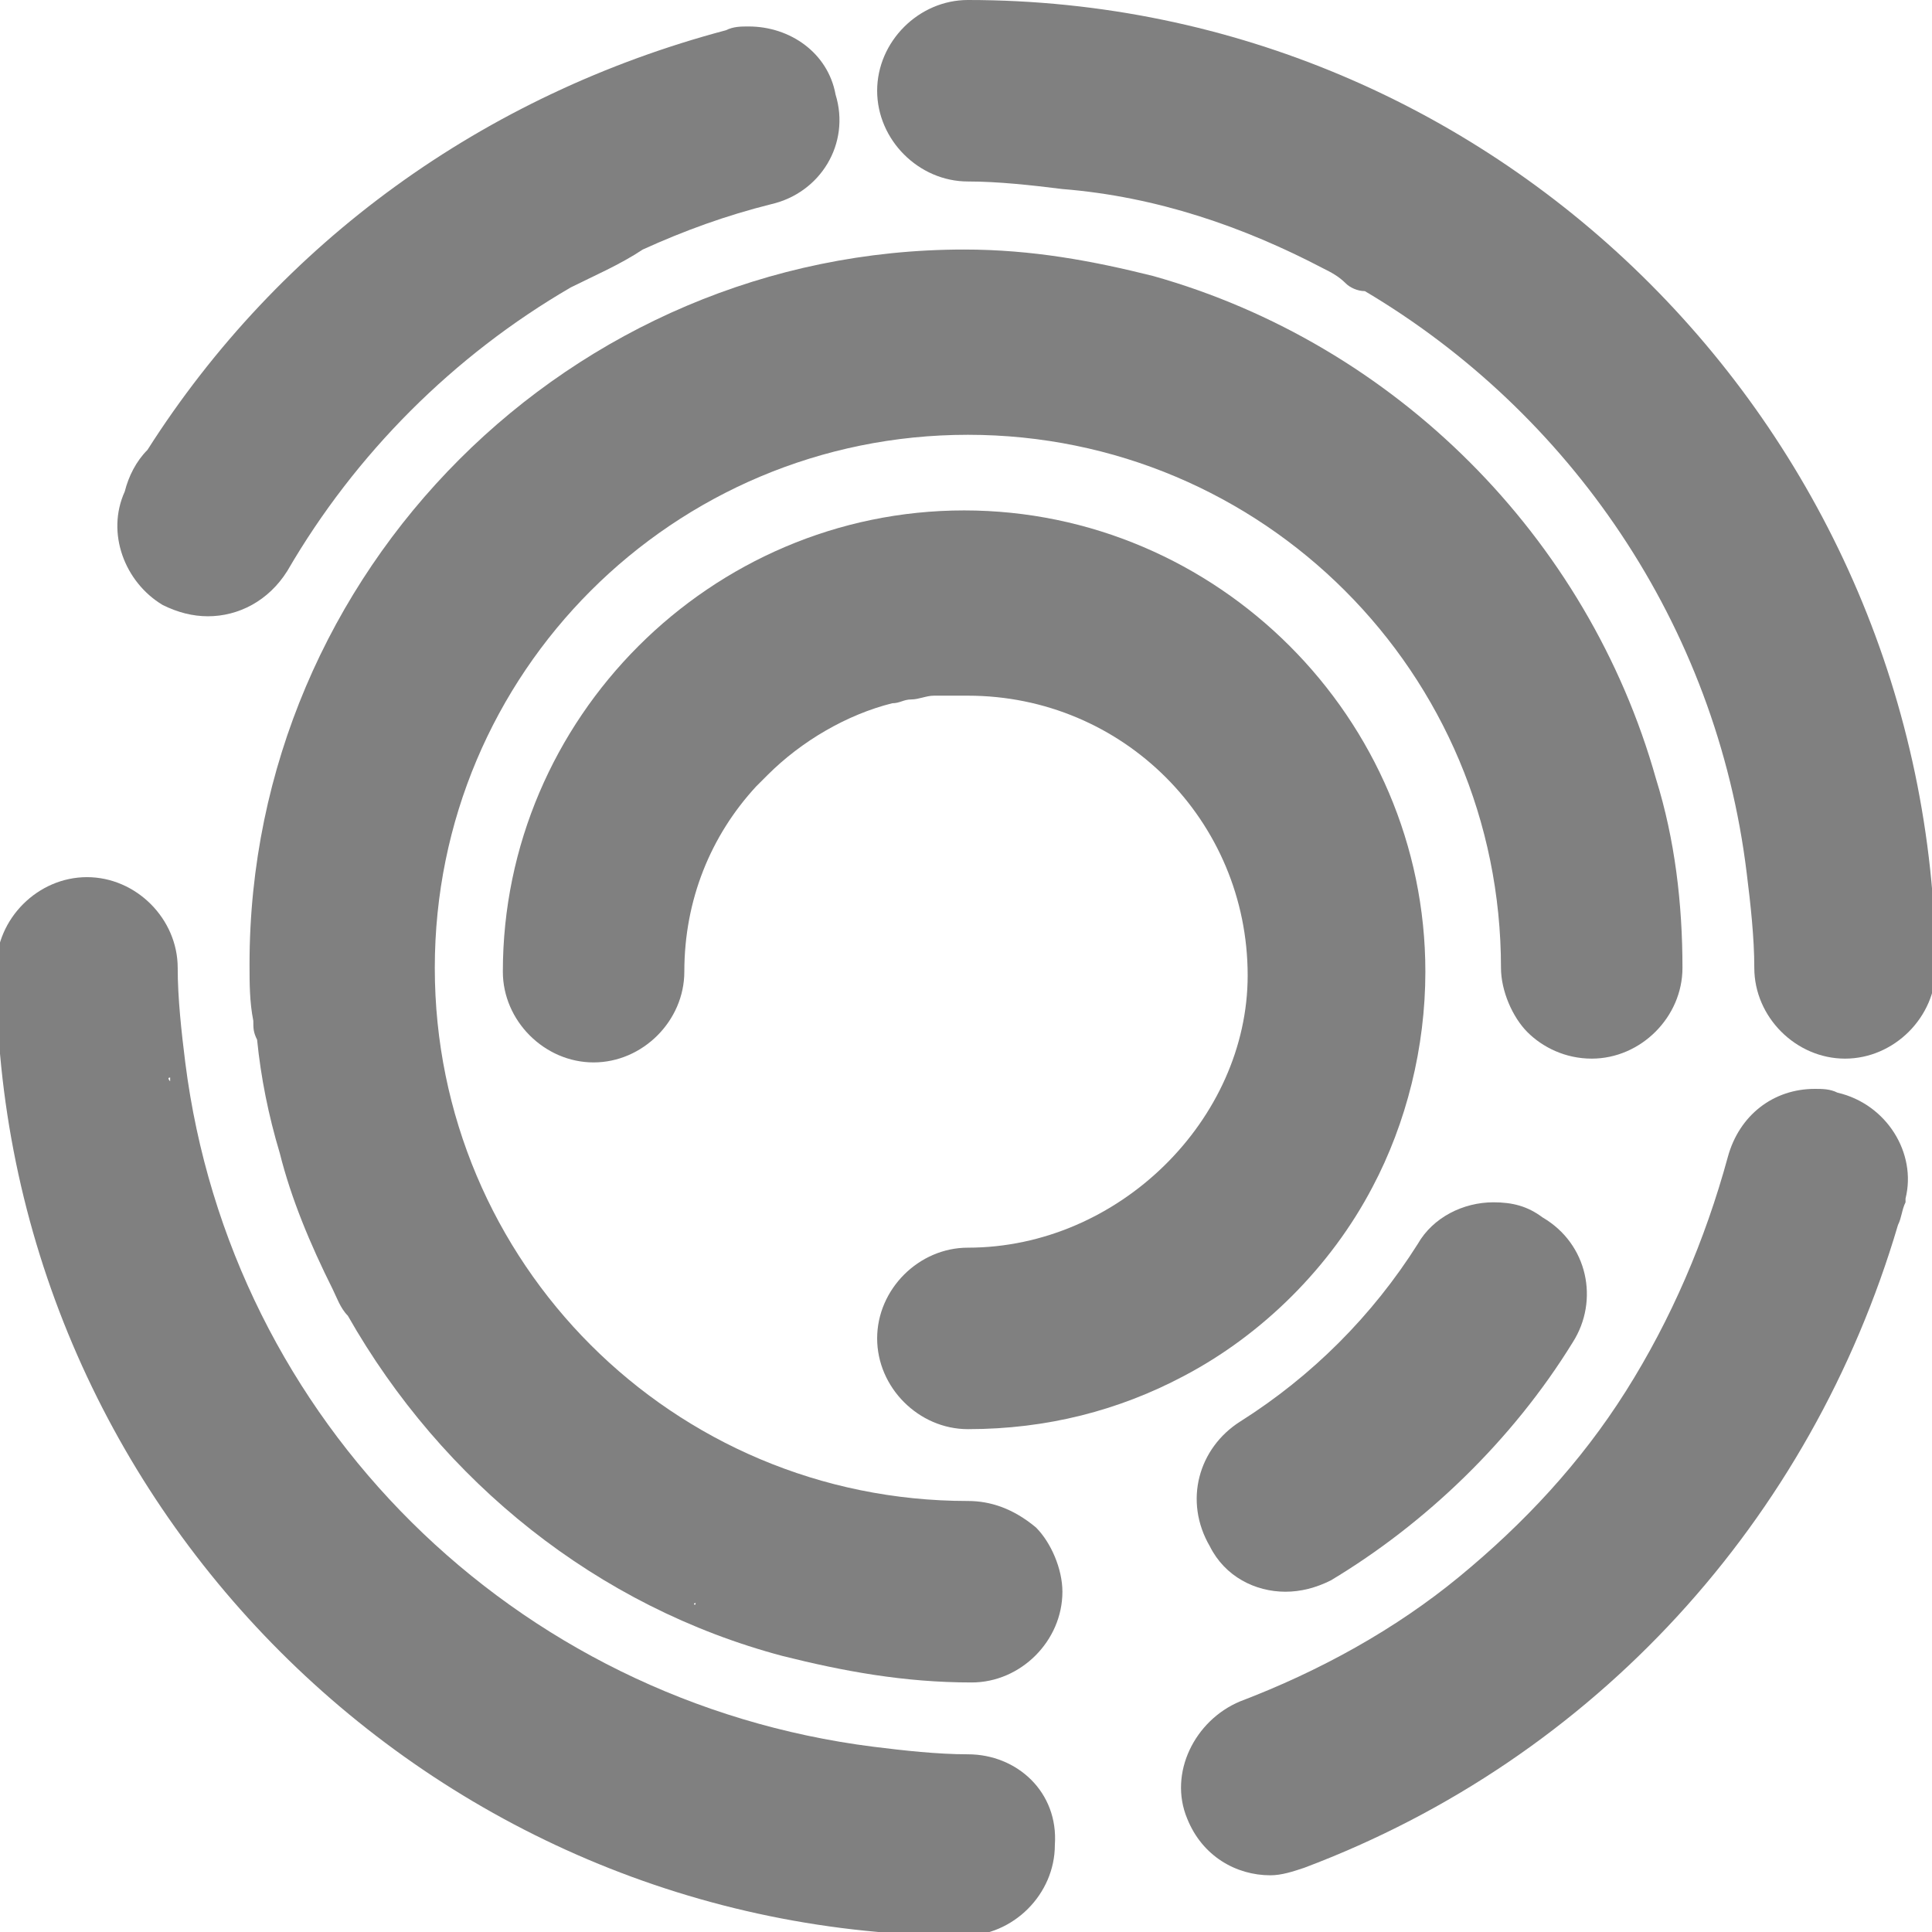 <svg version="1.1" xmlns="http://www.w3.org/2000/svg" xmlns:xlink="http://www.w3.org/1999/xlink" x="0px" y="0px" viewBox="0 0 51.1 51.1" enable-background="new 0 0 51.1 51.1" xml:space="preserve">
	<g>
		<path fill="#808080" d="M25.6,0c-1.3,0-2.4,1.1-2.4,2.4c0,1.3,1.1,2.4,2.4,2.4c0.8,0,1.7,0.1,2.5,0.2C30.6,5.2,32.9,6,35,7.1 c0.2,0.1,0.4,0.2,0.6,0.4c0.1,0.1,0.3,0.2,0.5,0.2c5.4,3.2,9.3,8.8,10.1,15.4c0.1,0.8,0.2,1.7,0.2,2.5c0,1.3,1.1,2.4,2.4,2.4 c1.3,0,2.4-1.1,2.4-2.4C51.1,11.5,39.7,0,25.6,0z M38.4,4.1C38.5,4.1,38.5,4.1,38.4,4.1C38.5,4.1,38.5,4.1,38.4,4.1 C38.5,4.1,38.4,4.1,38.4,4.1z M45.1,17C45.1,17,45.1,17,45.1,17C45.1,17,45.1,17,45.1,17C45.1,17,45.1,17,45.1,17z"/>
		<path fill="#808080" d="M48.6,28.9c-0.2-0.1-0.4-0.1-0.6-0.1c-1.1,0-2,0.7-2.3,1.8c-0.6,2.2-1.5,4.3-2.7,6.2 c-1.2,1.9-2.7,3.5-4.4,4.9c-1.7,1.4-3.7,2.5-5.8,3.3c-1.2,0.5-1.9,1.9-1.4,3.1c0.4,1,1.3,1.5,2.2,1.5c0.3,0,0.6-0.1,0.9-0.2 c7.7-2.9,13.4-9.2,15.7-17c0.1-0.2,0.1-0.4,0.2-0.6c0,0,0-0.1,0-0.1C50.7,30.5,49.9,29.2,48.6,28.9z M45.9,31.9 C45.9,31.9,45.9,32,45.9,31.9C45.9,31.9,45.9,31.9,45.9,31.9C45.9,31.9,45.9,31.9,45.9,31.9z M49.3,33.5 C49.3,33.4,49.3,33.4,49.3,33.5C49.3,33.5,49.3,33.5,49.3,33.5C49.3,33.5,49.3,33.5,49.3,33.5z"/>
		<path fill="#808080" d="M25.6,39.7c-7.8,0-14.1-6.3-14.1-14.1c0-7.8,6.3-14.1,14.1-14.1s14.1,6.3,14.1,14.1c0,0.6,0.3,1.3,0.7,1.7 c0.4,0.4,1,0.7,1.7,0.7c1.3,0,2.4-1.1,2.4-2.4c0-1.7-0.2-3.4-0.7-5C42,14.2,36.9,9.1,30.5,7.3c-1.6-0.4-3.2-0.7-5-0.7 c-10.4,0-18.9,8.5-18.9,18.9c0,0.5,0,1,0.1,1.5c0,0,0,0,0,0c0,0.2,0,0.3,0.1,0.5c0.1,1,0.3,2,0.6,3c0.3,1.2,0.8,2.4,1.4,3.6 c0.1,0.2,0.2,0.5,0.4,0.7c2.5,4.4,6.6,7.7,11.5,9c1.6,0.4,3.2,0.7,5,0.7c1.3,0,2.4-1.1,2.4-2.4c0-0.6-0.3-1.3-0.7-1.7 C26.8,39.9,26.2,39.7,25.6,39.7z M28,11.1C28,11.1,28,11.1,28,11.1C27.9,11.1,28,11.1,28,11.1C28,11.1,28,11.1,28,11.1z M26.1,11 C26.1,11,26.1,11,26.1,11C26.1,11,26.1,11,26.1,11C26.1,11,26.1,11,26.1,11z M13.7,17C13.7,17.1,13.7,17.1,13.7,17 C13.7,17.1,13.7,17.1,13.7,17C13.7,17.1,13.7,17.1,13.7,17z M12.8,18.4C12.8,18.5,12.8,18.5,12.8,18.4 C12.7,18.5,12.8,18.5,12.8,18.4C12.8,18.5,12.8,18.4,12.8,18.4z M8.6,32.6C8.6,32.6,8.6,32.6,8.6,32.6C8.6,32.6,8.6,32.6,8.6,32.6 C8.6,32.6,8.6,32.6,8.6,32.6z M14.2,39.9C14.2,39.9,14.2,39.9,14.2,39.9C14.2,39.9,14.2,39.9,14.2,39.9 C14.2,39.9,14.2,39.9,14.2,39.9z M18.4,42.4C18.4,42.4,18.4,42.5,18.4,42.4C18.4,42.5,18.3,42.4,18.4,42.4 C18.3,42.4,18.3,42.4,18.4,42.4z"/>
		<path fill="#808080" d="M34,42.1c0.4,0,0.8-0.1,1.2-0.3c2.5-1.5,4.8-3.7,6.4-6.3c0.7-1.1,0.4-2.6-0.8-3.3c-0.4-0.3-0.8-0.4-1.3-0.4 c-0.8,0-1.6,0.4-2,1.1c-1.2,1.9-2.8,3.5-4.7,4.7c-1.1,0.7-1.5,2.1-0.8,3.3C32.4,41.7,33.2,42.1,34,42.1z"/>
		<path fill="#808080" d="M25.6,33c-1.3,0-2.4,1.1-2.4,2.4c0,1.3,1.1,2.4,2.4,2.4c2.1,0,4-0.5,5.7-1.4c2.1-1.1,3.9-2.9,5-5 c0.9-1.7,1.4-3.7,1.4-5.7c0-6.7-5.5-12.2-12.2-12.2c-6.7,0-12.2,5.5-12.2,12.2c0,1.3,1.1,2.4,2.4,2.4c1.3,0,2.4-1.1,2.4-2.4 c0-1.9,0.7-3.6,1.9-4.9c0.1-0.1,0.2-0.2,0.3-0.3c0.9-0.9,2.1-1.6,3.3-1.9c0.2,0,0.3-0.1,0.5-0.1c0.2,0,0.4-0.1,0.6-0.1 c0.1,0,0.1,0,0.2,0c0.2,0,0.5,0,0.7,0c4.1,0,7.4,3.3,7.4,7.4C33,29.6,29.6,33,25.6,33z M27.1,37.1c0,0-0.1,0-0.1,0 C27,37.1,27,37.1,27.1,37.1C27,37.1,27,37.1,27.1,37.1z"/>
		<path fill="#808080" d="M25.6,46.4c-0.8,0-1.7-0.1-2.5-0.2C13.6,45,6.1,37.6,4.9,28.1c-0.1-0.8-0.2-1.7-0.2-2.5 c0-1.3-1.1-2.4-2.4-2.4c-1.3,0-2.4,1.1-2.4,2.4c0,14.1,11.5,25.6,25.6,25.6c1.3,0,2.4-1.1,2.4-2.4C28,47.4,26.9,46.4,25.6,46.4z M4.5,28.5c0,0,0,0.1,0,0.1C4.5,28.6,4.4,28.5,4.5,28.5C4.4,28.5,4.4,28.5,4.5,28.5z M3.8,37.8C3.8,37.8,3.8,37.9,3.8,37.8 C3.8,37.9,3.8,37.9,3.8,37.8C3.8,37.9,3.8,37.8,3.8,37.8C3.8,37.8,3.8,37.8,3.8,37.8z M24,50.5C24,50.5,24,50.5,24,50.5 C24,50.5,24,50.5,24,50.5C24,50.5,24,50.5,24,50.5z"/>
		<path fill="#808080" d="M4.3,16c0.4,0.2,0.8,0.3,1.2,0.3c0.8,0,1.6-0.4,2.1-1.2C9.4,12,12,9.4,15.1,7.6c0.6-0.3,1.3-0.6,1.9-1 c1.1-0.5,2.2-0.9,3.4-1.2c1.3-0.3,2.1-1.6,1.7-2.9c-0.2-1.1-1.2-1.8-2.3-1.8c-0.2,0-0.4,0-0.6,0.1C12.8,2.5,7.4,6.4,3.9,11.9 c-0.3,0.3-0.5,0.7-0.6,1.1C2.8,14.1,3.3,15.4,4.3,16z"/>
	</g>
</svg>